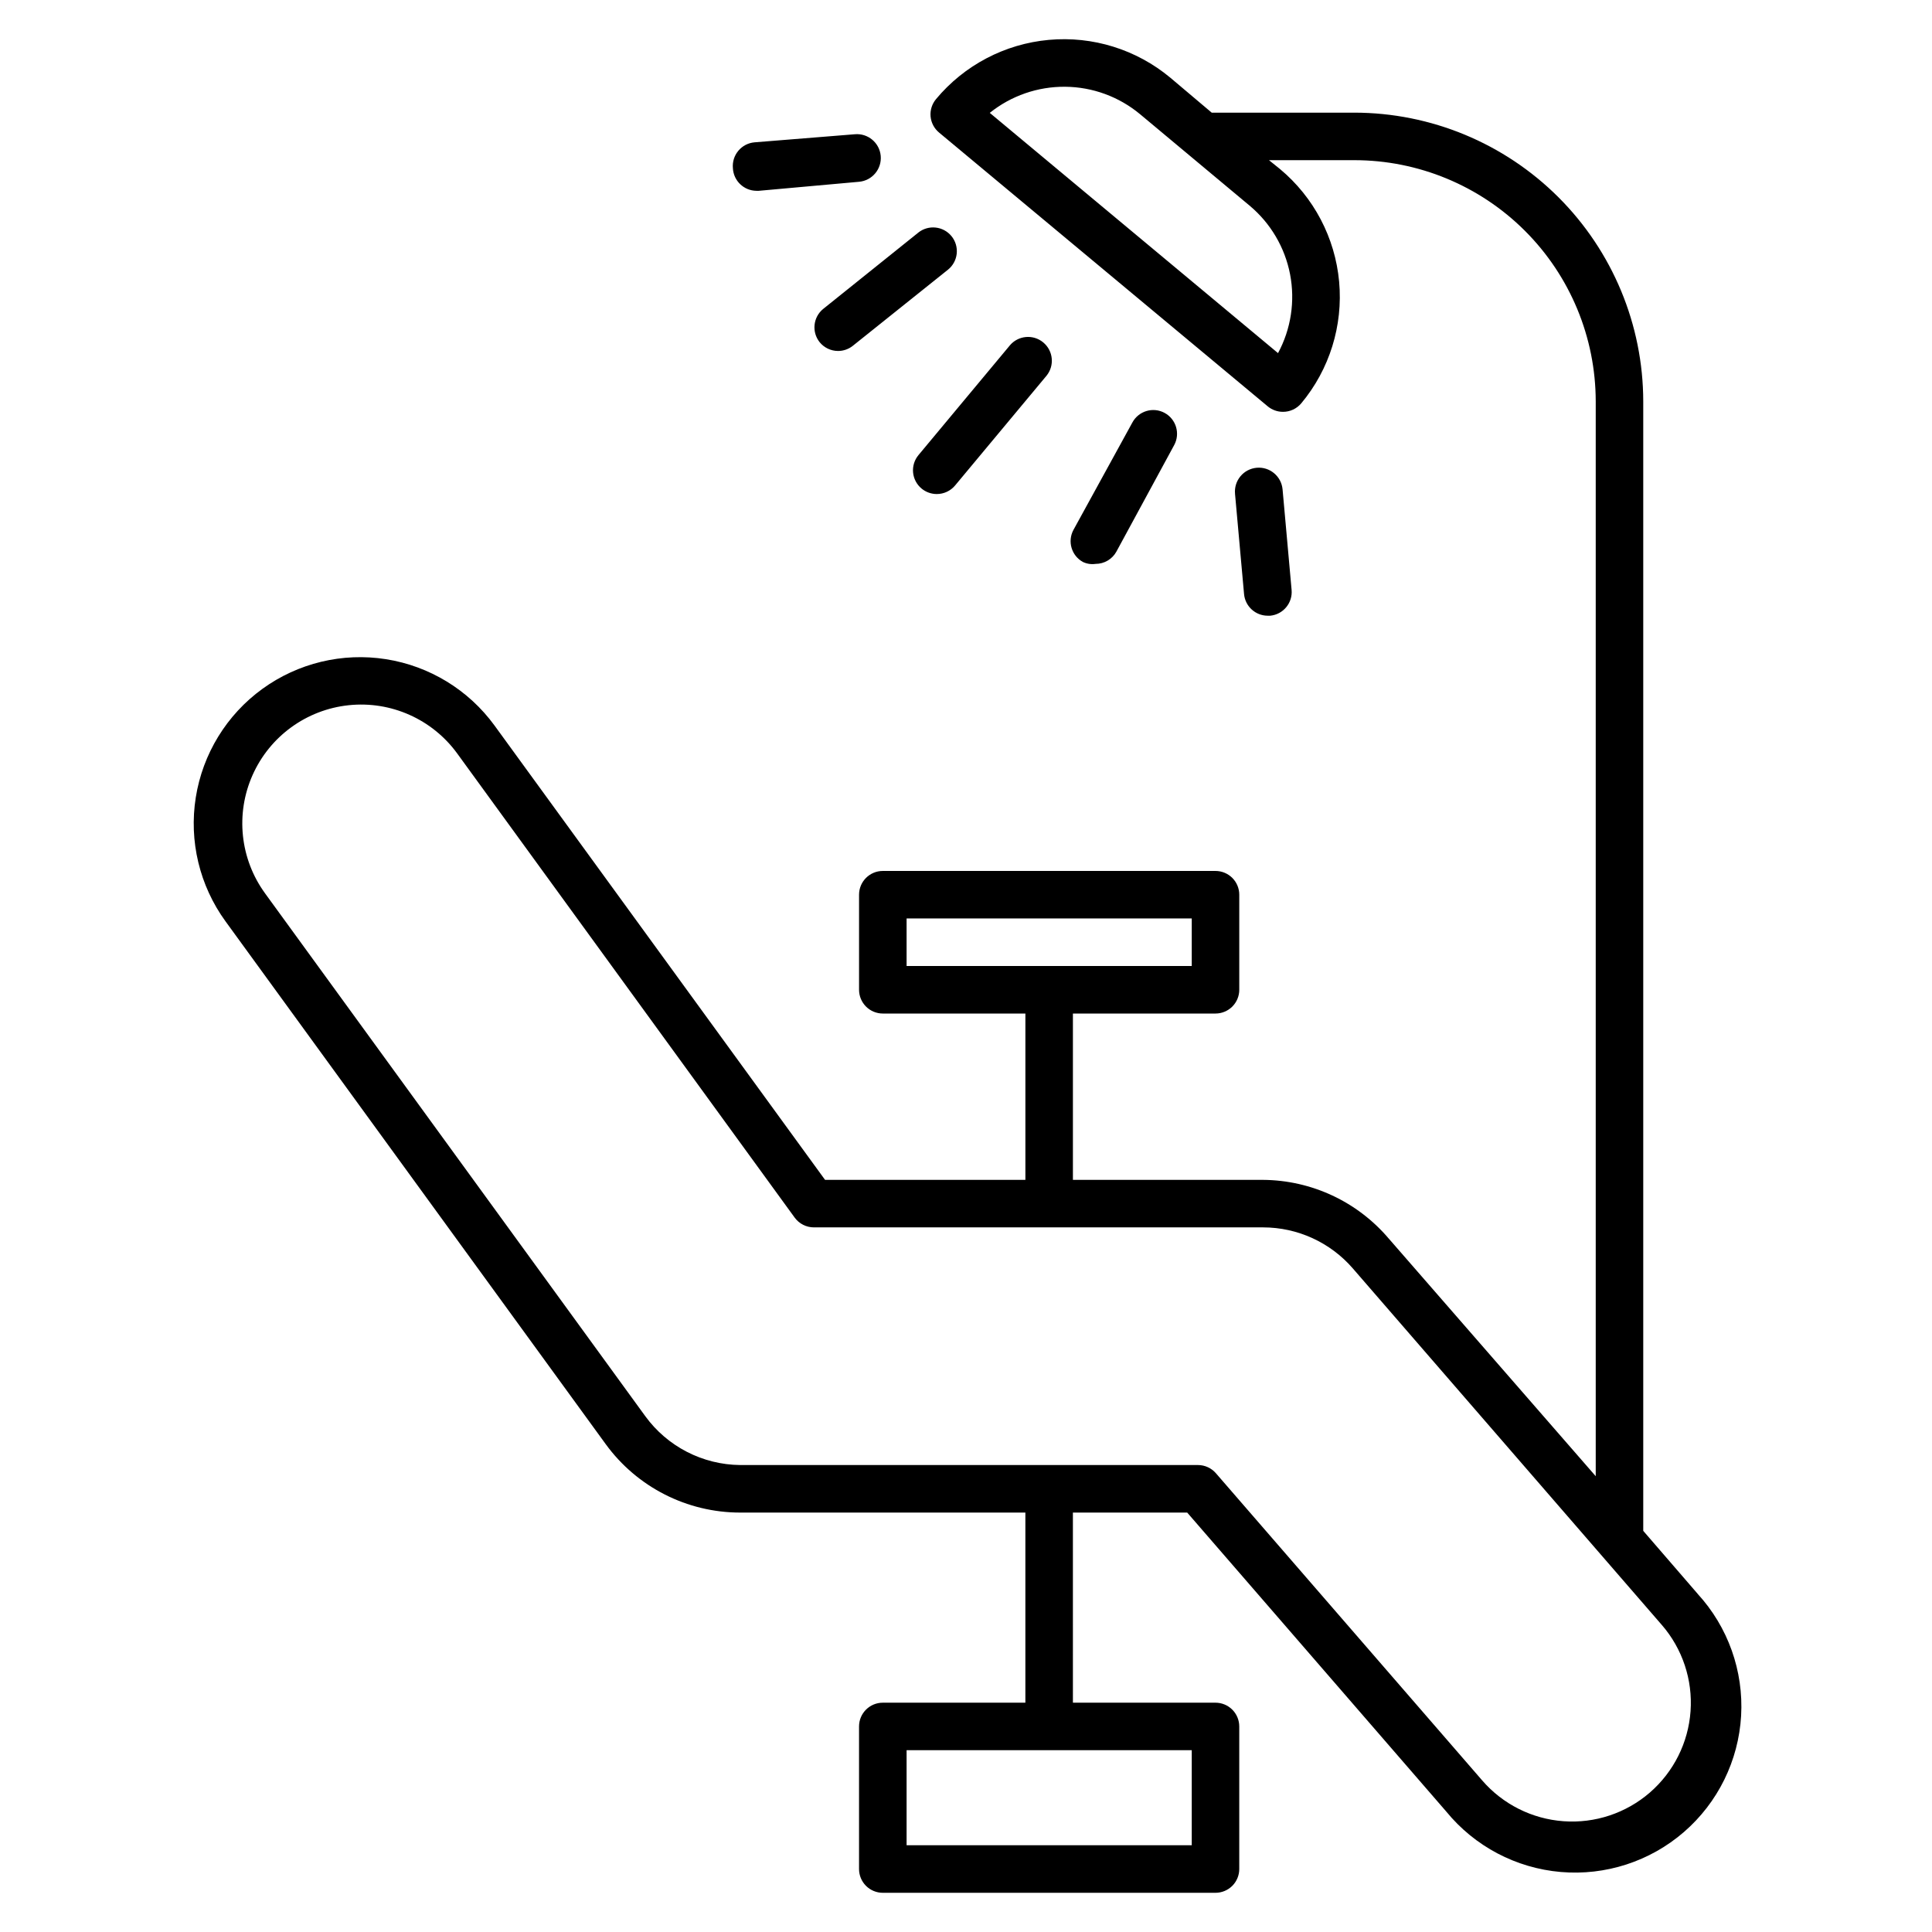<?xml version="1.0" encoding="UTF-8"?>
<!-- Uploaded to: SVG Repo, www.svgrepo.com, Generator: SVG Repo Mixer Tools -->
<svg fill="#000000" width="800px" height="800px" version="1.1" viewBox="144 144 512 512" xmlns="http://www.w3.org/2000/svg">
 <path d="m593.9 566.38-14.422-16.691v-299.32c-0.031-20.293-8.113-39.746-22.469-54.09s-33.816-22.41-54.109-22.426h-37.785l-10.961-9.258c-8.984-7.484-20.574-11.094-32.219-10.027-11.645 1.062-22.391 6.707-29.875 15.695-1.074 1.281-1.594 2.934-1.449 4.598 0.156 1.672 0.973 3.215 2.269 4.281l87.094 72.551c1.133 0.938 2.562 1.449 4.031 1.445 1.875 0.004 3.652-0.828 4.852-2.266 7.484-8.984 11.09-20.574 10.027-32.223-1.062-11.645-6.711-22.391-15.695-29.871l-2.898-2.332h22.609c16.957 0 33.223 6.734 45.219 18.719 12 11.984 18.746 28.246 18.766 45.203v284.84l-54.852-62.977h-0.004c-8.309-9.789-20.473-15.469-33.312-15.555h-50.383v-44.082h37.789c1.668 0 3.269-0.664 4.453-1.844 1.18-1.184 1.844-2.785 1.844-4.453v-25.191c0-1.672-0.664-3.273-1.844-4.453-1.184-1.18-2.785-1.844-4.453-1.844h-88.168c-3.477 0-6.297 2.82-6.297 6.297v25.191c0 1.668 0.664 3.269 1.844 4.453 1.18 1.18 2.781 1.844 4.453 1.844h37.785v44.082h-53.09l-87.598-120.41c-6.879-9.434-17.223-15.758-28.758-17.574-11.535-1.82-23.32 1.016-32.77 7.875-9.465 6.871-15.812 17.223-17.641 28.773-1.832 11.555 1.004 23.359 7.879 32.82l100.76 138.55c8.297 11.398 21.547 18.137 35.645 18.137h75.57v50.383h-37.785c-3.477 0-6.297 2.816-6.297 6.297v37.785c0 1.668 0.664 3.273 1.844 4.453 1.18 1.18 2.781 1.844 4.453 1.844h88.168c1.668 0 3.269-0.664 4.453-1.844 1.18-1.18 1.844-2.785 1.844-4.453v-37.785c0-1.672-0.664-3.273-1.844-4.453-1.184-1.184-2.785-1.844-4.453-1.844h-37.785l-0.004-50.383h30.293l68.645 79.223c7.535 9.223 18.48 15 30.348 16.023 11.863 1.023 23.637-2.797 32.641-10.59 9.004-7.797 14.469-18.902 15.156-30.789 0.684-11.891-3.469-23.551-11.516-32.328zm-111.21-328.8-76.391-63.668c5.668-4.547 12.734-6.992 20-6.922 7.266 0.066 14.281 2.648 19.863 7.301l28.969 24.184c5.574 4.648 9.371 11.078 10.75 18.207 1.375 7.125 0.25 14.508-3.191 20.898zm-98.434 162.42v-12.598h75.57v12.594zm75.57 207.82v25.191h-75.57v-25.191zm121.42 11.211c-6.316 5.477-14.555 8.219-22.895 7.613-8.34-0.602-16.102-4.496-21.566-10.828l-70.531-81.363c-1.195-1.398-2.945-2.203-4.785-2.203h-121.29c-9.98-0.09-19.324-4.902-25.191-12.973l-100.76-138.55v-0.004c-6.613-9.102-7.871-21.039-3.297-31.316 4.574-10.281 14.285-17.336 25.473-18.516 11.191-1.18 22.156 3.703 28.773 12.805l89.426 122.99c1.188 1.625 3.086 2.586 5.102 2.582h119.02c9.141 0.004 17.828 3.981 23.805 10.895l81.867 94.465h0.004c5.465 6.305 8.203 14.523 7.613 22.848-0.59 8.328-4.461 16.078-10.766 21.551zm-243.02-430.45c-0.156-1.672 0.359-3.336 1.438-4.625 1.074-1.289 2.621-2.094 4.293-2.238l26.578-2.141c3.477-0.312 6.551 2.254 6.863 5.731s-2.254 6.551-5.731 6.863l-26.574 2.394h-0.633c-3.332-0.031-6.066-2.652-6.234-5.984zm57.938 18.012c1.059 1.301 1.551 2.969 1.375 4.637-0.18 1.668-1.012 3.195-2.32 4.242l-25.191 20.152h0.004c-1.125 0.902-2.527 1.395-3.969 1.387-1.883-0.012-3.664-0.867-4.848-2.328-2.16-2.703-1.738-6.637 0.941-8.816l25.191-20.215v-0.004c2.699-2.156 6.637-1.734 8.816 0.945zm77.523 94.844-2.394-26.574 0.004-0.004c-0.16-1.668 0.352-3.332 1.422-4.625 1.066-1.297 2.606-2.109 4.277-2.269 3.477-0.332 6.562 2.223 6.894 5.699l2.394 26.641c0.328 3.457-2.211 6.531-5.668 6.863h-0.633c-3.266 0.012-6-2.477-6.297-5.731zm-42.695-8.504c-3.031-1.66-4.156-5.457-2.519-8.5l15.617-28.465c1.652-3.062 5.473-4.203 8.531-2.551 3.062 1.652 4.203 5.473 2.551 8.531l-15.305 28.215h0.004c-1.109 2.023-3.234 3.281-5.543 3.273-1.137 0.164-2.297-0.012-3.336-0.504zm-43.582-28.336 24.184-29.031v-0.004c2.227-2.676 6.203-3.043 8.879-0.816 2.68 2.227 3.047 6.199 0.82 8.879l-24.184 29.031c-1.199 1.441-2.977 2.269-4.848 2.269-1.473 0-2.898-0.512-4.031-1.449-1.289-1.07-2.098-2.606-2.254-4.269-0.152-1.668 0.363-3.324 1.434-4.609z"/>
</svg>